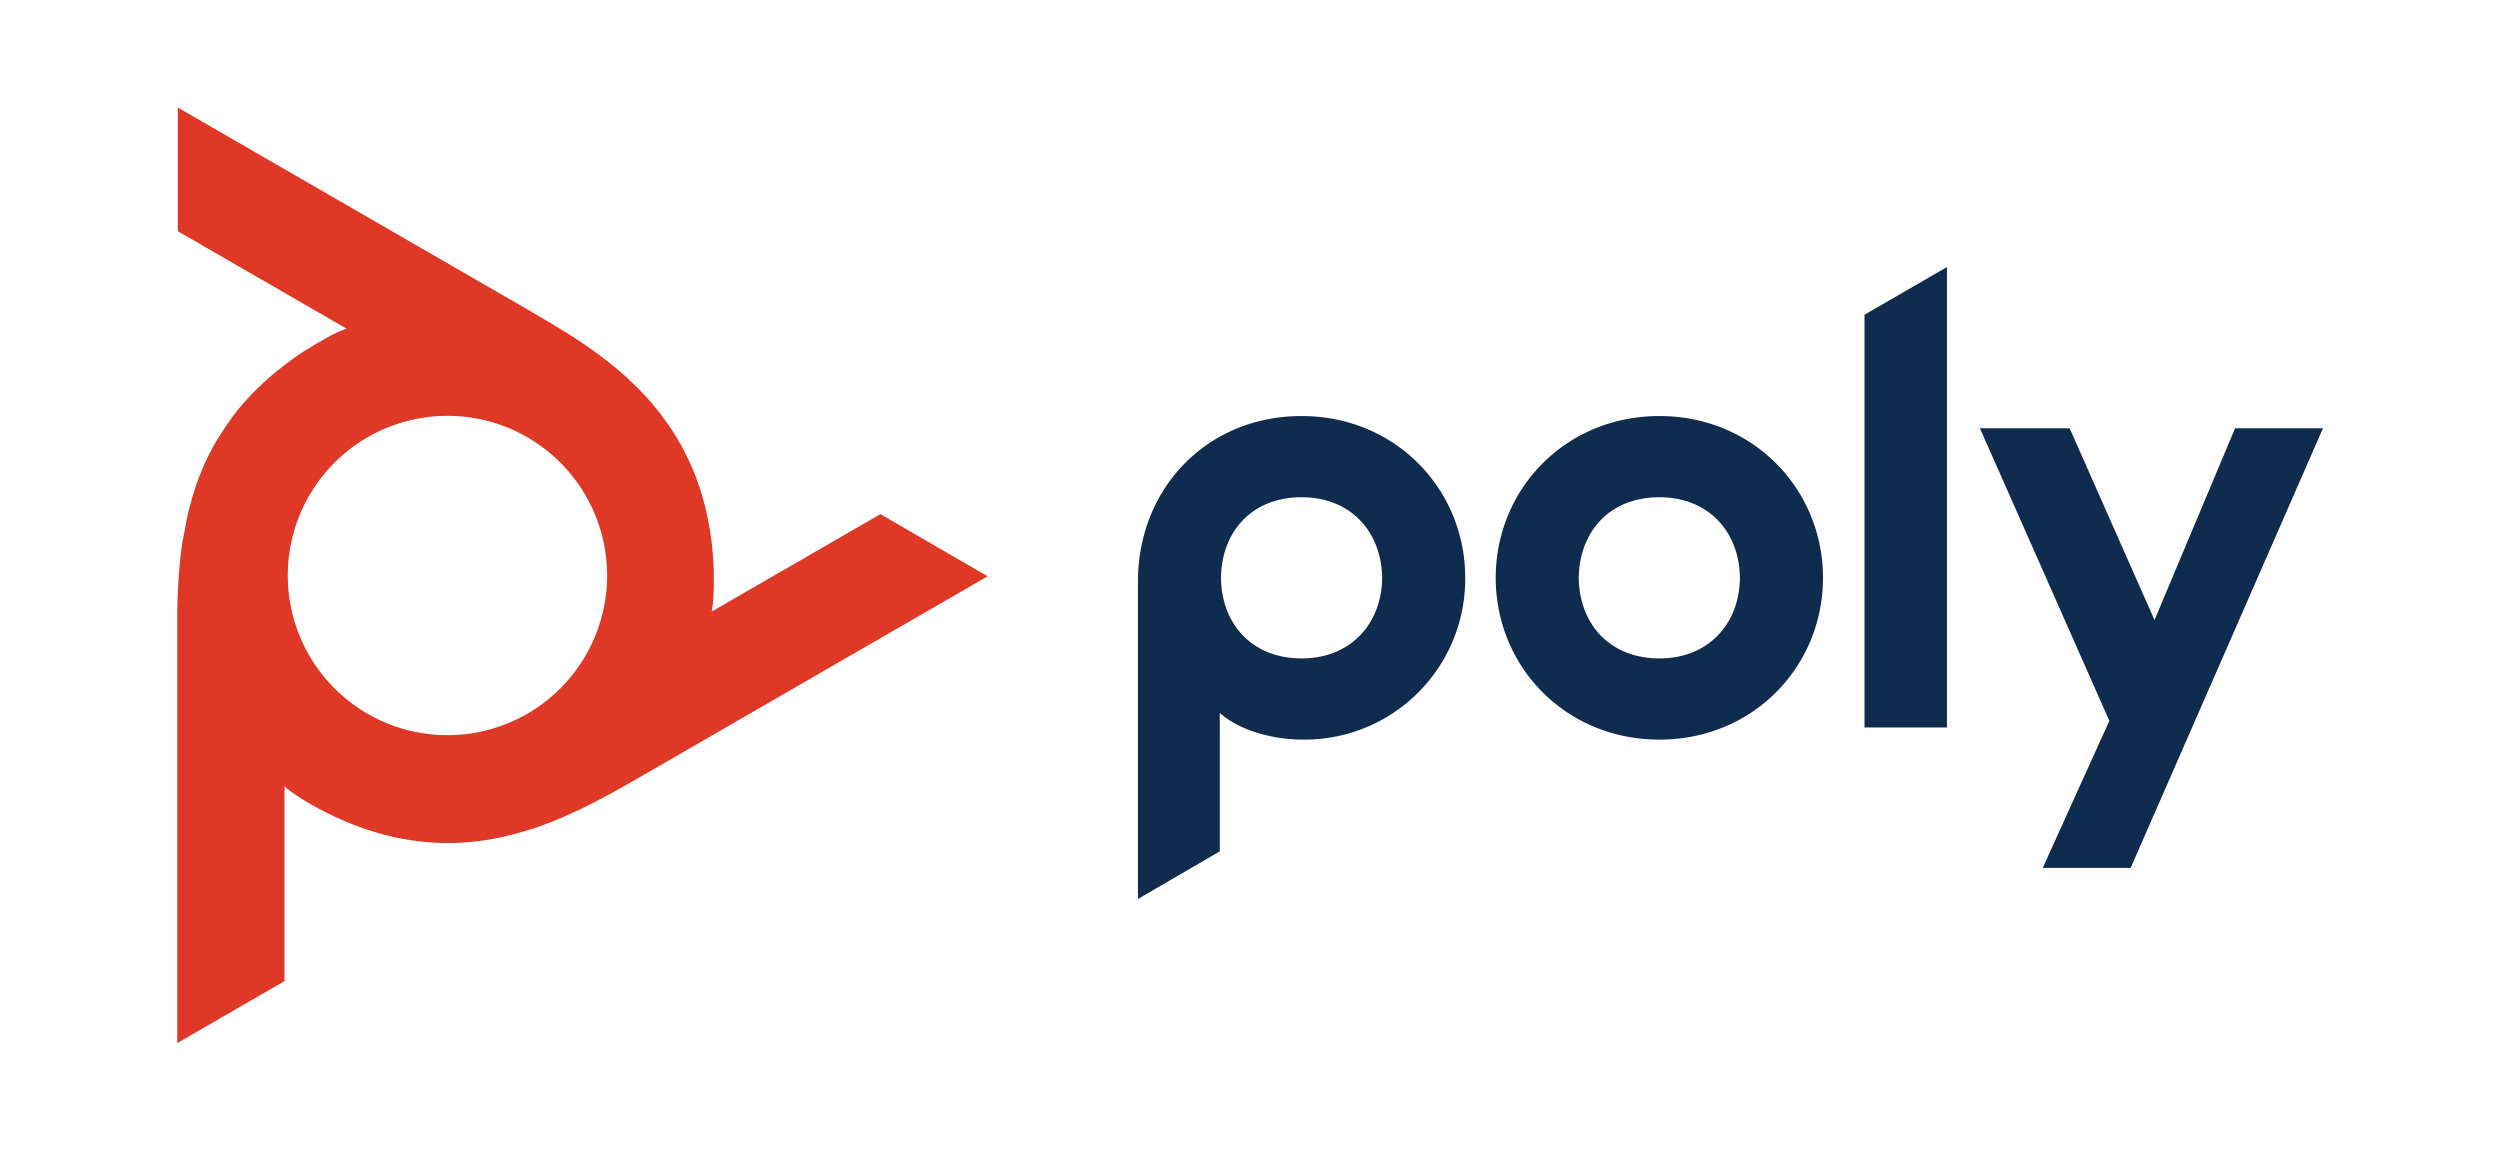 <svg xmlns="http://www.w3.org/2000/svg" id="ba302389-9628-4af0-878d-3900fa9efd7e" data-name="Layer 1" viewBox="0 0 724.5 333.43"><defs><style>.b95ec301-825f-4c77-9a2e-cd35f20eda29{fill:#0f2b4d;}.a5dae604-637b-45a7-b1ab-171568bd03a7{fill:#df3826;}</style></defs><title>Poly_logo</title><path class="b95ec301-825f-4c77-9a2e-cd35f20eda29" d="M673.2,124.11,617.47,251.5H592l19.29-42.61-37.51-84.78h26l24.6,55.58,23.34-55.58Zm-192.32,66.7c-14.15,0-23.18-9.73-23.36-23.35.18-13.45,9-23.36,23.36-23.36,14.16,0,23.18,9.91,23.35,23.36-.17,13.44-9.19,23.35-23.35,23.35m0-70.24c-27.25,0-47.42,21.23-47.42,46.89s20.17,46.88,47.42,46.88,47.42-21.23,47.42-46.88-20.17-46.89-47.42-46.89M540.33,91.2l23.89-13.8V210.81H540.33V91.2ZM377.2,190.81c-14.16,0-23.18-9.73-23.36-23.35.18-13.45,9-23.36,23.36-23.36,14.15,0,23.17,9.91,23.35,23.36-.18,13.44-9.2,23.35-23.35,23.35m0-70.24c-27.6,0-47.6,21.23-47.42,48.3v91.65l23.71-13.8V206.61c6.28,5.51,16.18,7.73,24.06,7.73a46.56,46.56,0,0,0,47.07-46.88c0-25.66-20.18-46.89-47.42-46.89"></path><path class="a5dae604-637b-45a7-b1ab-171568bd03a7" d="M129.68,213.05a46.27,46.27,0,1,1,46.26-46.26,46.27,46.27,0,0,1-46.26,46.26M255.15,149l-48.91,28.24.22-1.33.14-1.17.16-2v-.28l.1-2.38,0-2.62,0-1.9-.12-2.72-.18-2.49-.27-2.69-.18-1.47-.38-2.63-.47-2.57-.52-2.52-.61-2.47-.41-1.53-.72-2.39-.78-2.33-.7-1.91-.92-2.25-1-2.21-1.05-2.14-1.12-2.13-1.21-2.09-.11-.18-1.28-2.06-1.37-2-1.45-2-1.53-2-1.63-2-.19-.21L187,114.72l-1.82-1.9-1.92-1.89-2-1.88-.15-.14-2.16-1.86-2.29-1.88-2.3-1.78-2.58-1.89-2.78-1.94-2.08-1.4-3.19-2L160,93.89l-1.2-.72-4.41-2.6-1.09-.64-2.78-1.6-99-57.17V67l48.91,28.24-1.25.47-1.1.46L96.33,97l-.14.07-.13.06L94,98.28l-2.27,1.29-1.62,1L87.77,102l-2.07,1.41L83.5,105l-1.2.91-2.08,1.64-2,1.69-1.92,1.71-1.83,1.75-1.13,1.13-1.7,1.81L70,117.48l-1.3,1.57L67.23,121l-1.42,2-1.34,2-1.28,2L62,129l-.1.19-1.14,2.14-1.07,2.2-1,2.25-.94,2.31-.88,2.38-.09.28L56,143.22l-.73,2.52-.68,2.61-.6,2.7,0,.22-.54,2.79L52.87,157l-.39,2.89L52.13,163l-.29,3.37-.17,2.52-.18,3.78-.12,4.22,0,1.41,0,5.11V302.28l31.07-17.94V227.87l1,.86.94.7L86,230.56l.11.07.08.06,2,1.28,2.28,1.33,1.64.91,2.43,1.26,2.23,1.09,2.48,1.12,1.3.55,2.49,1,2.47.89,2.47.81,2.45.72,1.5.4,2.44.58,2.43.49,2,.33,2.43.34,2.42.26,2.34.16,2.43.09H131l2.45-.08,2.46-.17,2.46-.26,2.5-.34,2.52-.44.23-.05,2.54-.53,2.57-.63,2.62-.73,2.67-.83.14,0,2.71-.94,2.79-1.05,2.65-1.09,2.95-1.29,3.1-1.45,2.21-1.09,3.39-1.75,3.75-2,1.17-.65,4.49-2.54,1.07-.61,2.78-1.6,99-57.17Z"></path></svg>